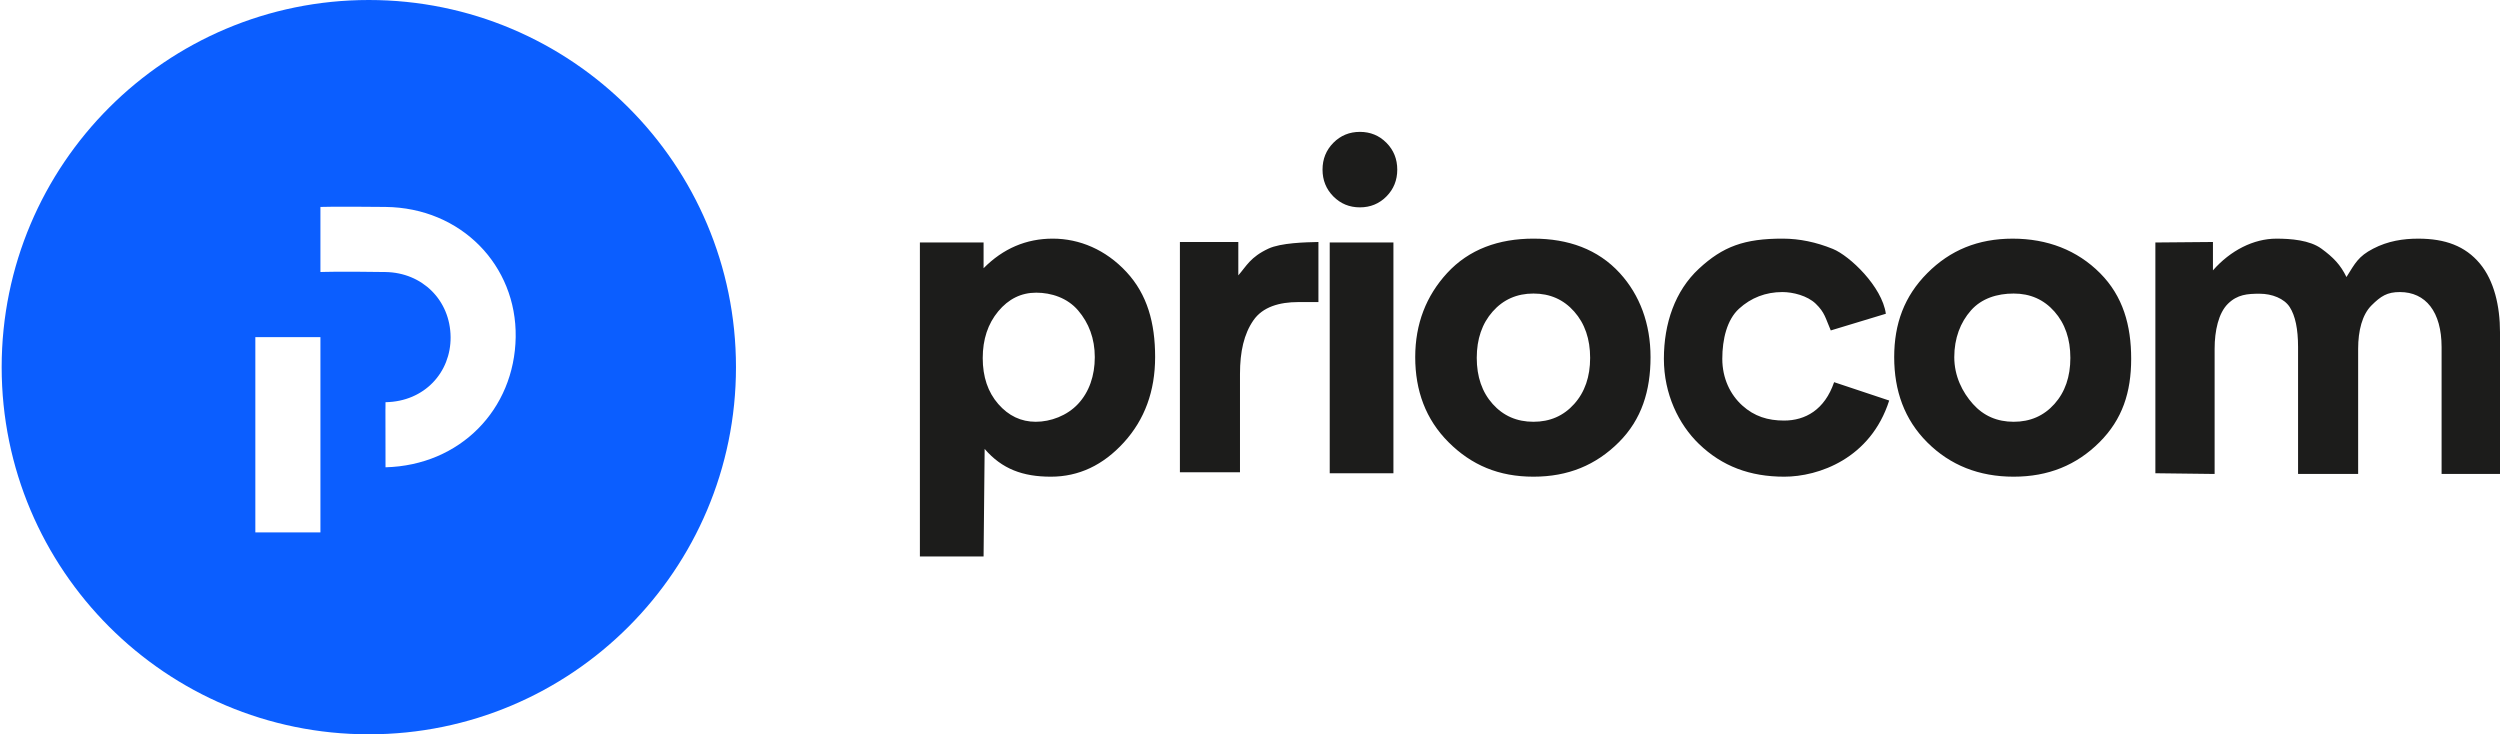 <svg width="1498" height="440" viewBox="0 0 1498 440" fill="none" xmlns="http://www.w3.org/2000/svg">
<path d="M589.36 160.72V145.3H551.2V333.43H589.36L590 269C600.43 281.1 612.98 285.63 629.69 285.63C646.39 285.63 660.98 278.77 673.45 265.07C685.92 251.36 692.15 234.31 692.15 213.92C692.15 193.53 687.47 176.45 675 163C662.53 149.55 646.78 142.99 630.83 142.99C614.89 142.99 601.07 148.9 589.36 160.72ZM598.14 186.55C604.33 179.1 611.92 175.37 620.91 175.37C629.9 175.37 639.55 178.46 646 186C652.44 193.54 656 202.86 656 214C656 225.14 652.62 234.89 646 242C639.38 249.11 629.48 252.73 620.66 252.73C611.84 252.73 604.33 249.18 598.14 242.06C591.95 234.96 588.85 225.79 588.85 214.56C588.85 203.35 591.95 194 598.14 186.55ZM790 181V145C782.37 145.17 767.57 145.45 760 149C749.23 154.05 746.92 159.35 742 165V145H707V283H743V224C743 210.64 745.4 200.14 751 192C756.6 183.86 766.63 181 778 181H790ZM834.94 145.3H796.77V283.57H834.94V145.3ZM814.85 124.25C821.13 124.25 826.43 122.07 830.76 117.7C835.08 113.33 837.24 107.98 837.24 101.64C837.24 95.299 835.08 89.939 830.76 85.57C826.43 81.2 821.13 79.019 814.85 79.019C808.58 79.019 803.28 81.2 798.95 85.57C794.63 89.939 792.46 95.299 792.46 101.64C792.46 107.98 794.63 113.33 798.95 117.7C803.28 122.07 808.58 124.25 814.85 124.25ZM894.41 186.68C900.77 179.48 908.92 175.89 918.84 175.89C928.76 175.89 936.9 179.48 943.26 186.68C949.63 193.88 952.81 203.13 952.81 214.44C952.81 225.74 949.63 234.96 943.26 242.06C936.9 249.18 928.76 252.73 918.84 252.73C908.92 252.73 900.77 249.18 894.41 242.06C888.05 234.96 884.87 225.74 884.87 214.44C884.87 203.13 888.05 193.88 894.41 186.68ZM970.62 163.68C957.49 149.31 939.62 142.99 918.84 142.99C898.06 142.99 880.23 149.34 867.06 163.68C854.61 177.25 848 193.95 848 214C848 234.05 854.26 251.29 868 265C881.74 278.71 898.06 285.63 918.84 285.63C939.62 285.63 956.26 278.71 970 265C983.74 251.29 989 234.05 989 214C989 193.95 982.55 176.75 970.62 163.68ZM1044 243C1036.79 236.49 1032 226.74 1032 215C1032 203.27 1034.79 191.6 1042 185C1049.21 178.41 1057.99 175 1068 175C1074.27 175 1082.97 177.14 1088 182C1093.47 187.3 1093.77 190.52 1097 198L1130 188C1127.74 171.68 1108.35 153.27 1098.26 149.16C1088.17 145.05 1078.2 143.02 1068.37 142.99C1045.17 142.93 1032.33 147.72 1018 161C1003.66 174.28 997 193.84 997 215C997 236.16 1005.9 254.32 1018 266C1031.88 279.4 1048.6 285.63 1069.13 285.63C1089.65 285.63 1120.88 274.85 1132 240L1099 229C1093.33 245.59 1081.72 252 1069 252C1059.33 252 1051.21 249.51 1044 243ZM1181 186C1187.36 178.8 1196.67 175.89 1206.59 175.89C1216.52 175.89 1224.66 179.48 1231.02 186.68C1237.38 193.88 1240.56 203.13 1240.56 214.44C1240.56 225.74 1237.38 234.96 1231.02 242.06C1224.66 249.18 1216.52 252.73 1206.59 252.73C1196.67 252.73 1188.53 249.18 1182.17 242.06C1175.81 234.96 1171 225.31 1171 214C1171 202.69 1174.64 193.2 1181 186ZM1258.37 163.68C1244.63 149.89 1226.78 143 1206 143C1185.22 143 1168.56 149.89 1154.82 163.68C1141.08 177.47 1135 193.95 1135 214C1135 234.05 1141.08 251.36 1154.82 265.07C1168.56 278.77 1185.81 285.63 1206.59 285.63C1227.37 285.63 1244.26 278.71 1258 265C1271.74 251.29 1277 235.05 1277 215C1277 194.95 1272.11 177.47 1258.37 163.68ZM1421 183C1426.6 177.43 1430.37 175 1438 175C1453.43 175 1463 186.76 1463 208V284H1498V199C1498 183.44 1494.49 168.22 1486 158C1477.18 147.39 1465.11 143 1449 143C1440.01 143 1430.9 144.37 1422 149C1413.09 153.63 1411.26 157.61 1406 166C1402.44 158.64 1398.04 154.14 1391 149C1383.96 143.86 1372.65 143 1364 143C1350.43 143 1336.52 150.01 1326 162V145L1291.5 145.3V283.57L1327 284V209C1327 198.21 1329.32 187.57 1335 182C1340.68 176.43 1346.62 176 1354 176C1361.38 176 1368.69 178.86 1372 184C1375.31 189.14 1377 197.04 1377 208V284H1413V209C1413 198.21 1415.4 188.57 1421 183Z" fill="#1C1C1B"/>
<path d="M221 440C99.5 440 1 341.5 1 220C1 98.5 99.5 0 221 0C342.5 0 441 98.5 441 220C441 341.5 342.5 440 221 440ZM153 319H192V202H153V319ZM231 124C198.65 123.67 192 124 192 124V163C192 163 201.76 162.55 231 163C252.95 163.34 269.81 179.77 270 202C270.18 222.99 254.47 240.62 231 241C230.96 253.72 230.92 227.44 231 280C275.62 278.87 308.32 245.41 309 202C309.67 159.09 276.35 124.47 231 124Z" fill="#0B5EFF"/>
</svg>
